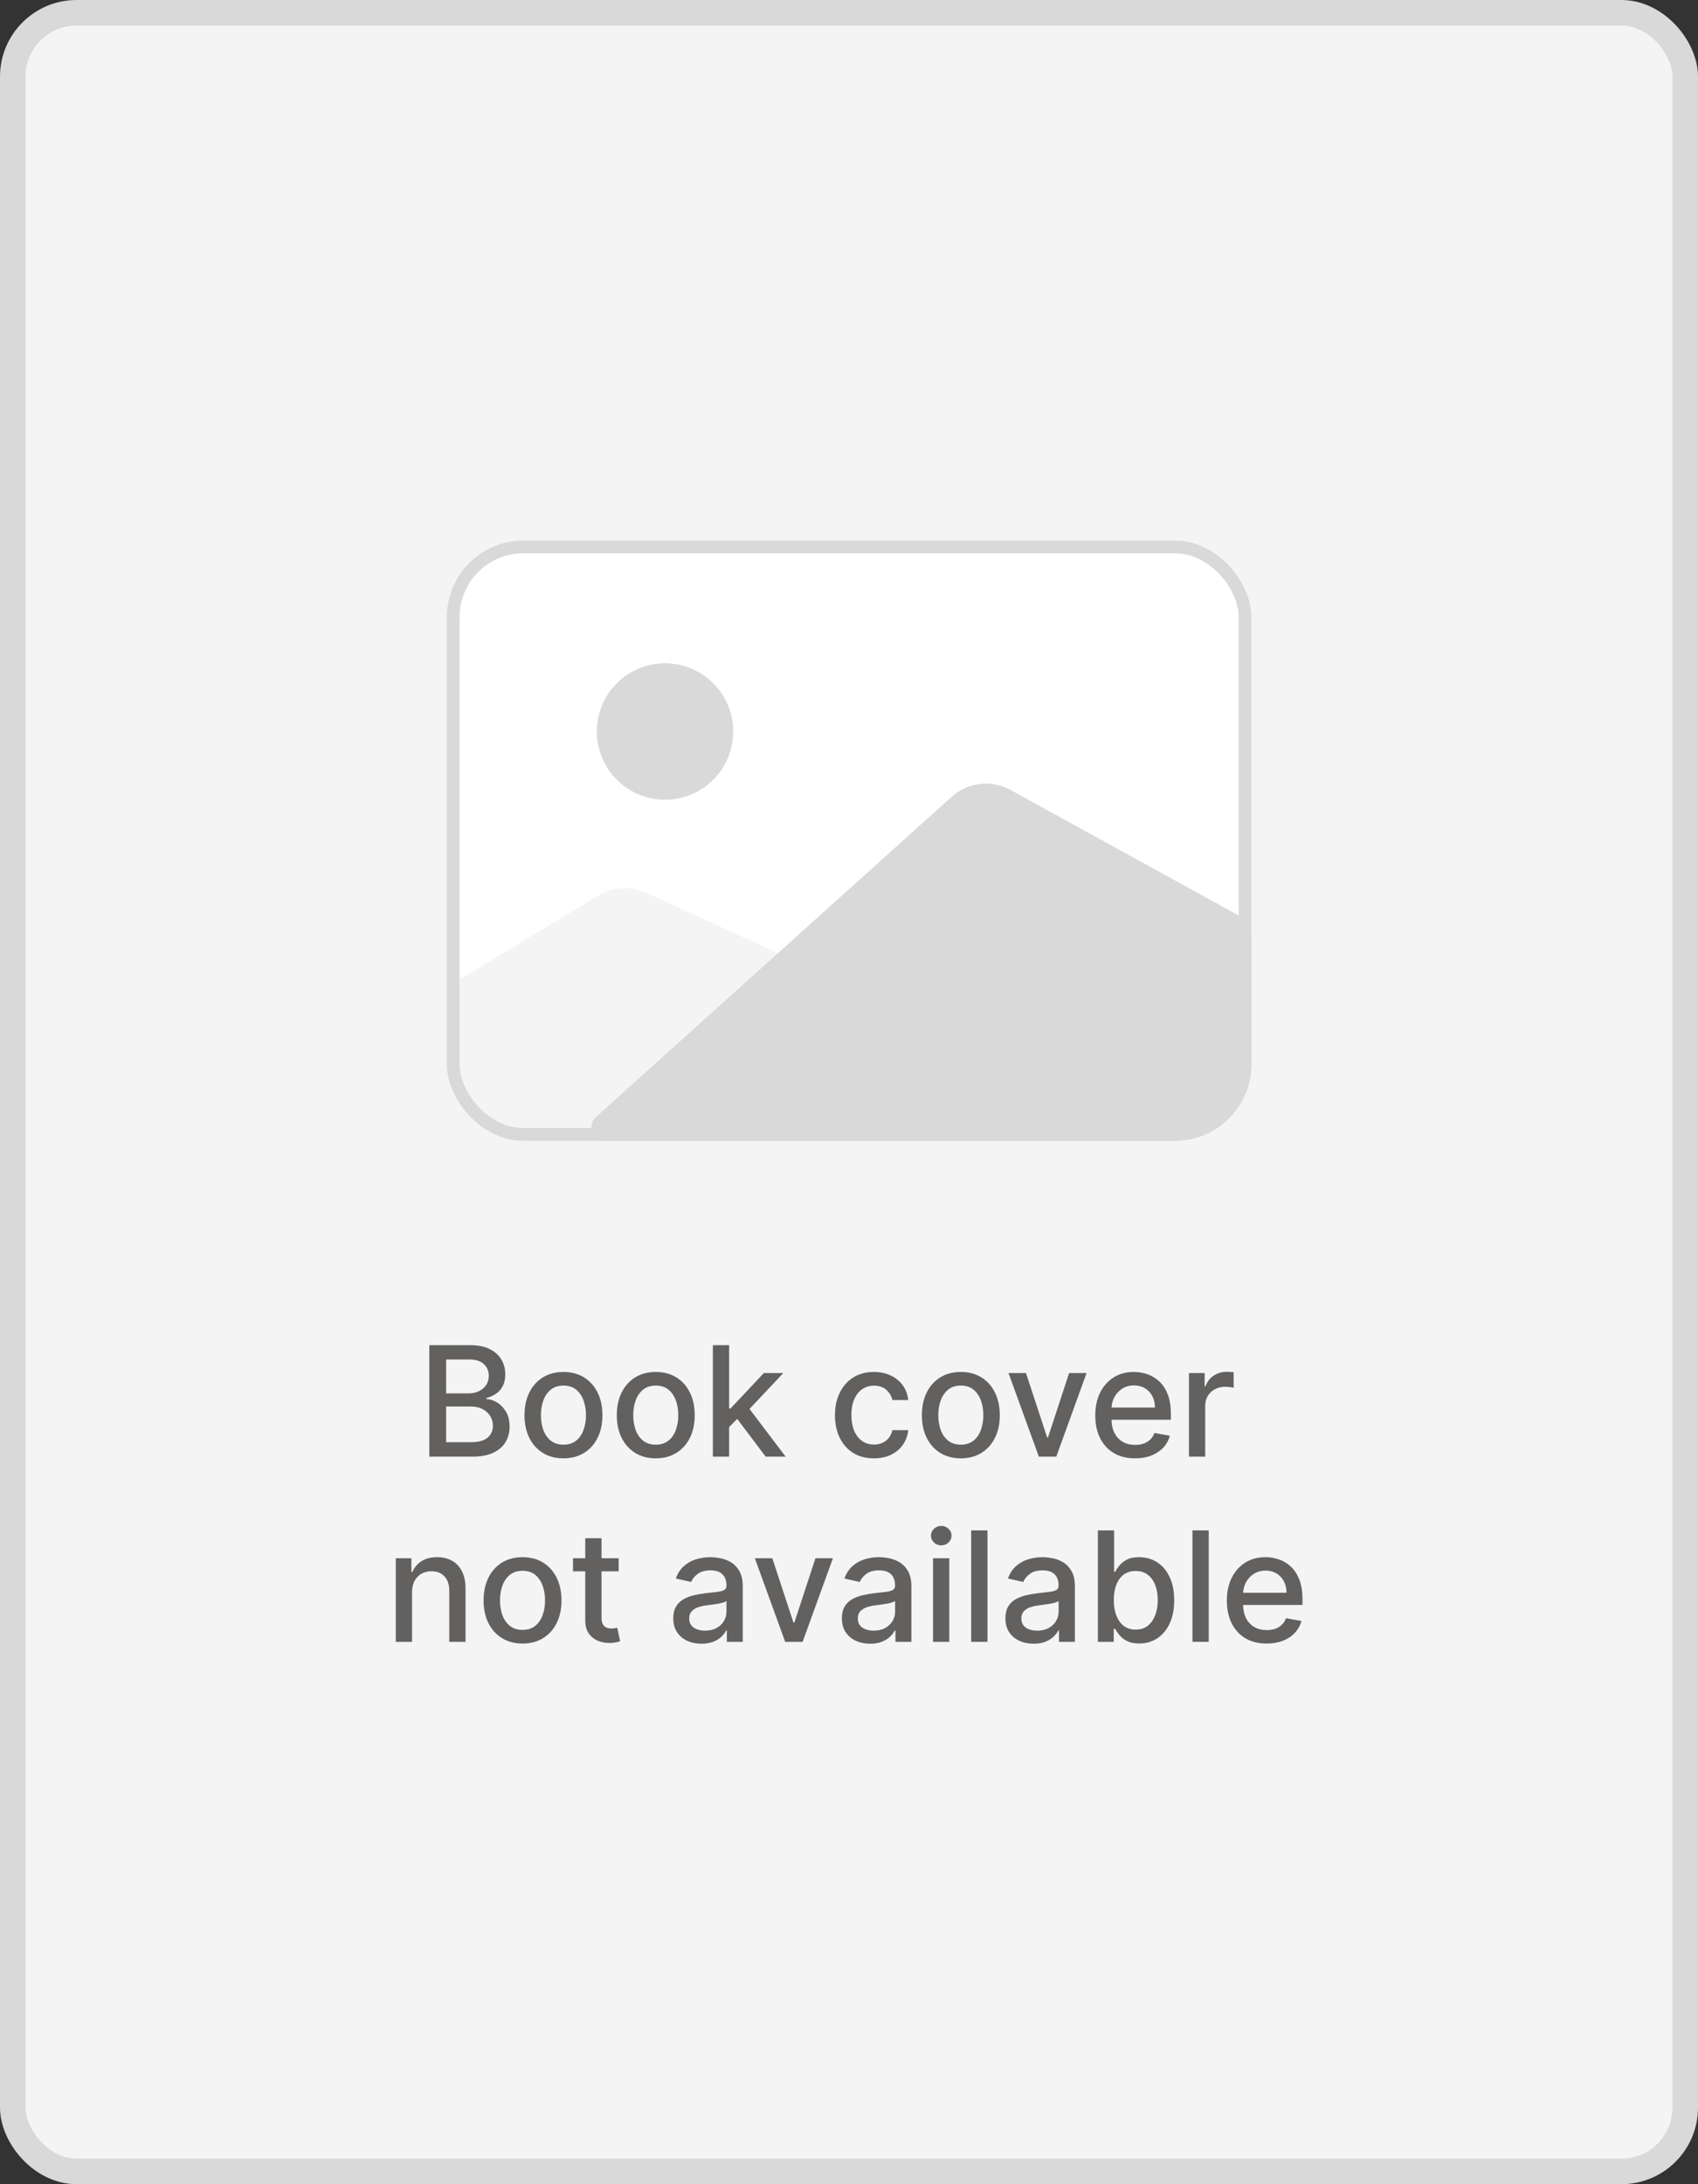 <svg width="266" height="342" viewBox="0 0 266 342" fill="none" xmlns="http://www.w3.org/2000/svg">
<rect x="0" y="0" width="266" height="342" fill="#333333" stroke="none"/>
<rect x="2" y="2" width="262" height="338" rx="10" fill="#F4F4F4"/>
<rect x="2" y="2" width="262" height="338" rx="10" stroke="#D9D9D9" stroke-width="4"/>
<g clip-path="url(#clip0_4982_13561)">
<rect x="69.997" y="84.628" width="126.045" height="94" rx="12" fill="white"/>
<path d="M72.059 153.327L93.726 140.224C95.989 138.856 98.782 138.694 101.187 139.791L147.256 160.815C148.864 161.549 148.936 163.807 147.378 164.641L121.27 178.628H76.834H74.27C71.91 178.628 69.997 176.715 69.997 174.355V156.983C69.997 155.488 70.779 154.101 72.059 153.327Z" fill="#F4F4F4"/>
<path d="M193.829 143.229L158.297 123.686C155.314 122.045 151.62 122.472 149.09 124.749L93.363 174.904C91.907 176.213 92.834 178.628 94.792 178.628H185.361H191.77C194.13 178.628 196.043 176.715 196.043 174.355V146.972C196.043 145.414 195.194 143.979 193.829 143.229Z" fill="#D9D9D9"/>
<circle cx="104.179" cy="114.537" r="10.682" fill="#D9D9D9"/>
</g>
<rect x="70.997" y="85.628" width="124.045" height="92" rx="11" stroke="#D9D9D9" stroke-width="2"/>
<path d="M67.255 228.082V210.628H73.647C74.886 210.628 75.912 210.832 76.724 211.241C77.537 211.645 78.144 212.193 78.548 212.886C78.951 213.574 79.153 214.349 79.153 215.213C79.153 215.94 79.019 216.554 78.752 217.054C78.485 217.548 78.127 217.946 77.679 218.247C77.235 218.543 76.747 218.759 76.213 218.895V219.065C76.792 219.094 77.358 219.281 77.909 219.628C78.466 219.969 78.926 220.455 79.289 221.085C79.653 221.716 79.835 222.483 79.835 223.386C79.835 224.278 79.625 225.08 79.204 225.79C78.789 226.494 78.147 227.054 77.278 227.469C76.409 227.878 75.298 228.082 73.946 228.082H67.255ZM69.889 225.824H73.69C74.951 225.824 75.855 225.58 76.4 225.091C76.946 224.602 77.218 223.991 77.218 223.259C77.218 222.707 77.079 222.202 76.801 221.741C76.522 221.281 76.125 220.915 75.608 220.642C75.096 220.369 74.488 220.233 73.784 220.233H69.889V225.824ZM69.889 218.179H73.417C74.008 218.179 74.539 218.065 75.011 217.838C75.488 217.611 75.866 217.293 76.144 216.884C76.429 216.469 76.571 215.98 76.571 215.418C76.571 214.696 76.318 214.091 75.812 213.602C75.306 213.114 74.531 212.869 73.485 212.869H69.889V218.179Z" fill="#626160"/>
<path d="M88.268 228.347C87.041 228.347 85.97 228.065 85.055 227.503C84.14 226.94 83.43 226.153 82.924 225.142C82.419 224.131 82.166 222.949 82.166 221.597C82.166 220.239 82.419 219.051 82.924 218.034C83.43 217.017 84.14 216.227 85.055 215.665C85.97 215.102 87.041 214.821 88.268 214.821C89.495 214.821 90.566 215.102 91.481 215.665C92.396 216.227 93.106 217.017 93.612 218.034C94.118 219.051 94.37 220.239 94.37 221.597C94.37 222.949 94.118 224.131 93.612 225.142C93.106 226.153 92.396 226.94 91.481 227.503C90.566 228.065 89.495 228.347 88.268 228.347ZM88.277 226.207C89.072 226.207 89.731 225.997 90.254 225.577C90.777 225.156 91.163 224.597 91.413 223.898C91.669 223.199 91.796 222.429 91.796 221.588C91.796 220.753 91.669 219.986 91.413 219.287C91.163 218.582 90.777 218.017 90.254 217.591C89.731 217.165 89.072 216.952 88.277 216.952C87.475 216.952 86.811 217.165 86.282 217.591C85.76 218.017 85.37 218.582 85.115 219.287C84.865 219.986 84.74 220.753 84.74 221.588C84.74 222.429 84.865 223.199 85.115 223.898C85.37 224.597 85.76 225.156 86.282 225.577C86.811 225.997 87.475 226.207 88.277 226.207Z" fill="#626160"/>
<path d="M102.729 228.347C101.502 228.347 100.431 228.065 99.516 227.503C98.601 226.94 97.891 226.153 97.385 225.142C96.88 224.131 96.627 222.949 96.627 221.597C96.627 220.239 96.88 219.051 97.385 218.034C97.891 217.017 98.601 216.227 99.516 215.665C100.431 215.102 101.502 214.821 102.729 214.821C103.956 214.821 105.027 215.102 105.942 215.665C106.857 216.227 107.567 217.017 108.073 218.034C108.578 219.051 108.831 220.239 108.831 221.597C108.831 222.949 108.578 224.131 108.073 225.142C107.567 226.153 106.857 226.94 105.942 227.503C105.027 228.065 103.956 228.347 102.729 228.347ZM102.738 226.207C103.533 226.207 104.192 225.997 104.715 225.577C105.238 225.156 105.624 224.597 105.874 223.898C106.13 223.199 106.257 222.429 106.257 221.588C106.257 220.753 106.13 219.986 105.874 219.287C105.624 218.582 105.238 218.017 104.715 217.591C104.192 217.165 103.533 216.952 102.738 216.952C101.936 216.952 101.272 217.165 100.743 217.591C100.221 218.017 99.831 218.582 99.576 219.287C99.326 219.986 99.201 220.753 99.201 221.588C99.201 222.429 99.326 223.199 99.576 223.898C99.831 224.597 100.221 225.156 100.743 225.577C101.272 225.997 101.936 226.207 102.738 226.207Z" fill="#626160"/>
<path d="M114.02 223.642L114.002 220.531H114.446L119.662 214.991H122.713L116.764 221.298H116.363L114.02 223.642ZM111.676 228.082V210.628H114.224V228.082H111.676ZM119.943 228.082L115.255 221.861L117.011 220.08L123.071 228.082H119.943Z" fill="#626160"/>
<path d="M136.901 228.347C135.634 228.347 134.543 228.06 133.628 227.486C132.719 226.906 132.02 226.108 131.532 225.091C131.043 224.074 130.799 222.909 130.799 221.597C130.799 220.267 131.049 219.094 131.549 218.077C132.049 217.054 132.753 216.256 133.662 215.682C134.571 215.108 135.642 214.821 136.875 214.821C137.87 214.821 138.756 215.006 139.534 215.375C140.313 215.739 140.941 216.25 141.418 216.909C141.901 217.568 142.188 218.338 142.279 219.219H139.799C139.662 218.605 139.35 218.077 138.861 217.634C138.378 217.19 137.73 216.969 136.918 216.969C136.208 216.969 135.586 217.156 135.051 217.531C134.523 217.901 134.111 218.429 133.816 219.116C133.52 219.798 133.373 220.605 133.373 221.537C133.373 222.491 133.517 223.315 133.807 224.009C134.097 224.702 134.506 225.239 135.034 225.619C135.569 226 136.196 226.19 136.918 226.19C137.401 226.19 137.838 226.102 138.23 225.926C138.628 225.744 138.961 225.486 139.228 225.151C139.5 224.815 139.691 224.412 139.799 223.94H142.279C142.188 224.787 141.912 225.543 141.452 226.207C140.992 226.872 140.375 227.395 139.603 227.776C138.836 228.156 137.935 228.347 136.901 228.347Z" fill="#626160"/>
<path d="M150.518 228.347C149.291 228.347 148.22 228.065 147.305 227.503C146.39 226.94 145.68 226.153 145.174 225.142C144.669 224.131 144.416 222.949 144.416 221.597C144.416 220.239 144.669 219.051 145.174 218.034C145.68 217.017 146.39 216.227 147.305 215.665C148.22 215.102 149.291 214.821 150.518 214.821C151.745 214.821 152.816 215.102 153.731 215.665C154.646 216.227 155.356 217.017 155.862 218.034C156.368 219.051 156.62 220.239 156.62 221.597C156.62 222.949 156.368 224.131 155.862 225.142C155.356 226.153 154.646 226.94 153.731 227.503C152.816 228.065 151.745 228.347 150.518 228.347ZM150.527 226.207C151.322 226.207 151.981 225.997 152.504 225.577C153.027 225.156 153.413 224.597 153.663 223.898C153.919 223.199 154.047 222.429 154.047 221.588C154.047 220.753 153.919 219.986 153.663 219.287C153.413 218.582 153.027 218.017 152.504 217.591C151.981 217.165 151.322 216.952 150.527 216.952C149.725 216.952 149.061 217.165 148.532 217.591C148.01 218.017 147.62 218.582 147.365 219.287C147.115 219.986 146.99 220.753 146.99 221.588C146.99 222.429 147.115 223.199 147.365 223.898C147.62 224.597 148.01 225.156 148.532 225.577C149.061 225.997 149.725 226.207 150.527 226.207Z" fill="#626160"/>
<path d="M170.218 214.991L165.471 228.082H162.744L157.988 214.991H160.724L164.039 225.065H164.176L167.483 214.991H170.218Z" fill="#626160"/>
<path d="M177.81 228.347C176.52 228.347 175.409 228.071 174.478 227.52C173.551 226.963 172.836 226.182 172.33 225.176C171.83 224.165 171.58 222.98 171.58 221.622C171.58 220.281 171.83 219.099 172.33 218.077C172.836 217.054 173.54 216.256 174.444 215.682C175.353 215.108 176.415 214.821 177.631 214.821C178.37 214.821 179.086 214.943 179.779 215.187C180.472 215.432 181.094 215.815 181.645 216.338C182.196 216.861 182.631 217.54 182.949 218.375C183.267 219.205 183.426 220.213 183.426 221.401V222.304H173.02V220.395H180.929C180.929 219.724 180.793 219.131 180.52 218.614C180.248 218.091 179.864 217.679 179.37 217.378C178.881 217.077 178.307 216.926 177.648 216.926C176.932 216.926 176.307 217.102 175.773 217.455C175.245 217.801 174.836 218.256 174.546 218.818C174.262 219.375 174.12 219.98 174.12 220.634V222.125C174.12 223 174.273 223.744 174.58 224.358C174.892 224.972 175.327 225.44 175.884 225.764C176.441 226.082 177.091 226.241 177.836 226.241C178.319 226.241 178.759 226.173 179.157 226.037C179.554 225.895 179.898 225.685 180.188 225.406C180.478 225.128 180.699 224.784 180.853 224.375L183.265 224.81C183.071 225.52 182.725 226.142 182.225 226.676C181.73 227.205 181.108 227.616 180.358 227.912C179.614 228.202 178.765 228.347 177.81 228.347Z" fill="#626160"/>
<path d="M186.254 228.082V214.991H188.717V217.071H188.853C189.092 216.366 189.512 215.812 190.115 215.409C190.723 215 191.41 214.795 192.177 214.795C192.336 214.795 192.524 214.801 192.74 214.812C192.961 214.824 193.135 214.838 193.26 214.855V217.293C193.157 217.264 192.975 217.233 192.714 217.199C192.453 217.159 192.191 217.139 191.93 217.139C191.328 217.139 190.791 217.267 190.319 217.523C189.853 217.773 189.484 218.122 189.211 218.571C188.939 219.014 188.802 219.52 188.802 220.088V228.082H186.254Z" fill="#626160"/>
<path d="M64.548 249.31V257.082H62V243.991H64.446V246.122H64.608C64.909 245.429 65.381 244.872 66.023 244.452C66.671 244.031 67.486 243.821 68.469 243.821C69.361 243.821 70.142 244.009 70.812 244.384C71.483 244.753 72.003 245.304 72.372 246.037C72.742 246.77 72.926 247.676 72.926 248.756V257.082H70.378V249.062C70.378 248.114 70.131 247.372 69.636 246.838C69.142 246.298 68.463 246.028 67.599 246.028C67.008 246.028 66.483 246.156 66.023 246.412C65.568 246.668 65.207 247.043 64.94 247.537C64.679 248.026 64.548 248.616 64.548 249.31Z" fill="#626160"/>
<path d="M81.858 257.347C80.631 257.347 79.56 257.065 78.645 256.503C77.73 255.94 77.02 255.153 76.514 254.142C76.008 253.131 75.756 251.949 75.756 250.597C75.756 249.239 76.008 248.051 76.514 247.034C77.02 246.017 77.73 245.227 78.645 244.665C79.56 244.102 80.631 243.821 81.858 243.821C83.085 243.821 84.156 244.102 85.071 244.665C85.986 245.227 86.696 246.017 87.202 247.034C87.707 248.051 87.96 249.239 87.96 250.597C87.96 251.949 87.707 253.131 87.202 254.142C86.696 255.153 85.986 255.94 85.071 256.503C84.156 257.065 83.085 257.347 81.858 257.347ZM81.867 255.207C82.662 255.207 83.321 254.997 83.844 254.577C84.367 254.156 84.753 253.597 85.003 252.898C85.258 252.199 85.386 251.429 85.386 250.588C85.386 249.753 85.258 248.986 85.003 248.287C84.753 247.582 84.367 247.017 83.844 246.591C83.321 246.165 82.662 245.952 81.867 245.952C81.065 245.952 80.401 246.165 79.872 246.591C79.349 247.017 78.96 247.582 78.704 248.287C78.454 248.986 78.329 249.753 78.329 250.588C78.329 251.429 78.454 252.199 78.704 252.898C78.96 253.597 79.349 254.156 79.872 254.577C80.401 254.997 81.065 255.207 81.867 255.207Z" fill="#626160"/>
<path d="M96.915 243.991V246.037H89.765V243.991H96.915ZM91.683 240.855H94.231V253.239C94.231 253.733 94.305 254.105 94.452 254.355C94.6 254.599 94.79 254.767 95.023 254.858C95.262 254.943 95.521 254.986 95.799 254.986C96.004 254.986 96.183 254.972 96.336 254.943C96.489 254.915 96.609 254.892 96.694 254.875L97.154 256.98C97.006 257.037 96.796 257.094 96.523 257.151C96.251 257.213 95.91 257.247 95.501 257.253C94.83 257.264 94.205 257.145 93.626 256.895C93.046 256.645 92.577 256.259 92.219 255.736C91.862 255.213 91.683 254.557 91.683 253.767V240.855Z" fill="#626160"/>
<path d="M109.896 257.372C109.066 257.372 108.316 257.219 107.646 256.912C106.975 256.599 106.444 256.148 106.052 255.557C105.665 254.966 105.472 254.241 105.472 253.384C105.472 252.645 105.614 252.037 105.898 251.56C106.183 251.082 106.566 250.705 107.049 250.426C107.532 250.148 108.072 249.937 108.668 249.795C109.265 249.653 109.873 249.545 110.492 249.472C111.276 249.381 111.913 249.307 112.401 249.25C112.89 249.187 113.245 249.088 113.467 248.952C113.688 248.815 113.799 248.594 113.799 248.287V248.227C113.799 247.483 113.589 246.906 113.168 246.497C112.754 246.088 112.134 245.884 111.31 245.884C110.452 245.884 109.776 246.074 109.282 246.455C108.793 246.83 108.455 247.247 108.268 247.707L105.873 247.162C106.157 246.366 106.572 245.724 107.117 245.236C107.668 244.741 108.302 244.384 109.018 244.162C109.734 243.935 110.487 243.821 111.276 243.821C111.799 243.821 112.353 243.884 112.938 244.009C113.529 244.128 114.08 244.349 114.592 244.673C115.109 244.997 115.532 245.46 115.862 246.062C116.191 246.659 116.356 247.435 116.356 248.389V257.082H113.867V255.293H113.765C113.6 255.622 113.353 255.946 113.023 256.264C112.694 256.582 112.271 256.847 111.754 257.057C111.237 257.267 110.617 257.372 109.896 257.372ZM110.45 255.327C111.154 255.327 111.756 255.187 112.256 254.909C112.762 254.631 113.146 254.267 113.407 253.818C113.674 253.364 113.808 252.878 113.808 252.361V250.673C113.717 250.764 113.54 250.849 113.279 250.929C113.023 251.003 112.731 251.068 112.401 251.125C112.072 251.176 111.751 251.224 111.438 251.27C111.126 251.31 110.864 251.344 110.654 251.372C110.16 251.435 109.708 251.54 109.299 251.687C108.896 251.835 108.572 252.048 108.327 252.327C108.089 252.599 107.969 252.963 107.969 253.418C107.969 254.048 108.202 254.526 108.668 254.849C109.134 255.168 109.728 255.327 110.45 255.327Z" fill="#626160"/>
<path d="M130.48 243.991L125.733 257.082H123.006L118.25 243.991H120.986L124.301 254.065H124.438L127.744 243.991H130.48Z" fill="#626160"/>
<path d="M136.31 257.372C135.48 257.372 134.73 257.219 134.06 256.912C133.389 256.599 132.858 256.148 132.466 255.557C132.08 254.966 131.886 254.241 131.886 253.384C131.886 252.645 132.028 252.037 132.312 251.56C132.597 251.082 132.98 250.705 133.463 250.426C133.946 250.148 134.486 249.937 135.082 249.795C135.679 249.653 136.287 249.545 136.906 249.472C137.69 249.381 138.327 249.307 138.815 249.25C139.304 249.187 139.659 249.088 139.881 248.952C140.102 248.815 140.213 248.594 140.213 248.287V248.227C140.213 247.483 140.003 246.906 139.582 246.497C139.168 246.088 138.548 245.884 137.724 245.884C136.866 245.884 136.19 246.074 135.696 246.455C135.207 246.83 134.869 247.247 134.682 247.707L132.287 247.162C132.571 246.366 132.986 245.724 133.531 245.236C134.082 244.741 134.716 244.384 135.432 244.162C136.148 243.935 136.901 243.821 137.69 243.821C138.213 243.821 138.767 243.884 139.352 244.009C139.943 244.128 140.494 244.349 141.006 244.673C141.523 244.997 141.946 245.46 142.276 246.062C142.605 246.659 142.77 247.435 142.77 248.389V257.082H140.281V255.293H140.179C140.014 255.622 139.767 255.946 139.438 256.264C139.108 256.582 138.685 256.847 138.168 257.057C137.651 257.267 137.031 257.372 136.31 257.372ZM136.864 255.327C137.568 255.327 138.17 255.187 138.67 254.909C139.176 254.631 139.56 254.267 139.821 253.818C140.088 253.364 140.222 252.878 140.222 252.361V250.673C140.131 250.764 139.955 250.849 139.693 250.929C139.438 251.003 139.145 251.068 138.815 251.125C138.486 251.176 138.165 251.224 137.852 251.27C137.54 251.31 137.278 251.344 137.068 251.372C136.574 251.435 136.122 251.54 135.713 251.687C135.31 251.835 134.986 252.048 134.741 252.327C134.503 252.599 134.384 252.963 134.384 253.418C134.384 254.048 134.616 254.526 135.082 254.849C135.548 255.168 136.142 255.327 136.864 255.327Z" fill="#626160"/>
<path d="M146.164 257.082V243.991H148.712V257.082H146.164ZM147.451 241.972C147.008 241.972 146.627 241.824 146.309 241.528C145.996 241.227 145.84 240.869 145.84 240.455C145.84 240.034 145.996 239.676 146.309 239.381C146.627 239.08 147.008 238.929 147.451 238.929C147.894 238.929 148.272 239.08 148.585 239.381C148.903 239.676 149.062 240.034 149.062 240.455C149.062 240.869 148.903 241.227 148.585 241.528C148.272 241.824 147.894 241.972 147.451 241.972Z" fill="#626160"/>
<path d="M154.689 239.628V257.082H152.141V239.628H154.689Z" fill="#626160"/>
<path d="M161.927 257.372C161.097 257.372 160.347 257.219 159.677 256.912C159.006 256.599 158.475 256.148 158.083 255.557C157.697 254.966 157.504 254.241 157.504 253.384C157.504 252.645 157.646 252.037 157.93 251.56C158.214 251.082 158.597 250.705 159.08 250.426C159.563 250.148 160.103 249.937 160.7 249.795C161.296 249.653 161.904 249.545 162.523 249.472C163.308 249.381 163.944 249.307 164.433 249.25C164.921 249.187 165.276 249.088 165.498 248.952C165.719 248.815 165.83 248.594 165.83 248.287V248.227C165.83 247.483 165.62 246.906 165.2 246.497C164.785 246.088 164.165 245.884 163.342 245.884C162.484 245.884 161.808 246.074 161.313 246.455C160.825 246.83 160.487 247.247 160.299 247.707L157.904 247.162C158.188 246.366 158.603 245.724 159.148 245.236C159.7 244.741 160.333 244.384 161.049 244.162C161.765 243.935 162.518 243.821 163.308 243.821C163.83 243.821 164.384 243.884 164.969 244.009C165.56 244.128 166.112 244.349 166.623 244.673C167.14 244.997 167.563 245.46 167.893 246.062C168.222 246.659 168.387 247.435 168.387 248.389V257.082H165.898V255.293H165.796C165.631 255.622 165.384 255.946 165.055 256.264C164.725 256.582 164.302 256.847 163.785 257.057C163.268 257.267 162.648 257.372 161.927 257.372ZM162.481 255.327C163.185 255.327 163.788 255.187 164.288 254.909C164.793 254.631 165.177 254.267 165.438 253.818C165.705 253.364 165.839 252.878 165.839 252.361V250.673C165.748 250.764 165.572 250.849 165.31 250.929C165.055 251.003 164.762 251.068 164.433 251.125C164.103 251.176 163.782 251.224 163.469 251.27C163.157 251.31 162.896 251.344 162.685 251.372C162.191 251.435 161.739 251.54 161.33 251.687C160.927 251.835 160.603 252.048 160.359 252.327C160.12 252.599 160.001 252.963 160.001 253.418C160.001 254.048 160.234 254.526 160.7 254.849C161.165 255.168 161.759 255.327 162.481 255.327Z" fill="#626160"/>
<path d="M171.986 257.082V239.628H174.534V246.114H174.688C174.835 245.841 175.048 245.526 175.327 245.168C175.605 244.81 175.991 244.497 176.486 244.23C176.98 243.957 177.634 243.821 178.446 243.821C179.503 243.821 180.446 244.088 181.276 244.622C182.105 245.156 182.756 245.926 183.227 246.932C183.705 247.937 183.943 249.148 183.943 250.562C183.943 251.977 183.707 253.19 183.236 254.202C182.764 255.207 182.116 255.983 181.293 256.528C180.469 257.068 179.528 257.338 178.472 257.338C177.676 257.338 177.026 257.205 176.52 256.937C176.02 256.67 175.628 256.358 175.344 256C175.06 255.642 174.841 255.324 174.688 255.045H174.474V257.082H171.986ZM174.483 250.537C174.483 251.457 174.616 252.264 174.884 252.957C175.151 253.651 175.537 254.193 176.043 254.585C176.548 254.972 177.168 255.165 177.901 255.165C178.662 255.165 179.298 254.963 179.81 254.56C180.321 254.151 180.707 253.597 180.969 252.898C181.236 252.199 181.369 251.412 181.369 250.537C181.369 249.673 181.239 248.898 180.977 248.21C180.722 247.523 180.335 246.98 179.818 246.582C179.307 246.185 178.668 245.986 177.901 245.986C177.162 245.986 176.537 246.176 176.026 246.557C175.52 246.937 175.136 247.469 174.875 248.151C174.614 248.832 174.483 249.628 174.483 250.537Z" fill="#626160"/>
<path d="M189.353 239.628V257.082H186.805V239.628H189.353Z" fill="#626160"/>
<path d="M198.423 257.347C197.134 257.347 196.023 257.071 195.091 256.52C194.165 255.963 193.449 255.182 192.943 254.176C192.443 253.165 192.193 251.98 192.193 250.622C192.193 249.281 192.443 248.099 192.943 247.077C193.449 246.054 194.153 245.256 195.057 244.682C195.966 244.108 197.028 243.821 198.244 243.821C198.983 243.821 199.699 243.943 200.392 244.187C201.085 244.432 201.707 244.815 202.259 245.338C202.81 245.861 203.244 246.54 203.562 247.375C203.881 248.205 204.04 249.213 204.04 250.401V251.304H193.634V249.395H201.543C201.543 248.724 201.406 248.131 201.134 247.614C200.861 247.091 200.477 246.679 199.983 246.378C199.494 246.077 198.92 245.926 198.261 245.926C197.545 245.926 196.92 246.102 196.386 246.455C195.858 246.801 195.449 247.256 195.159 247.818C194.875 248.375 194.733 248.98 194.733 249.634V251.125C194.733 252 194.886 252.744 195.193 253.358C195.506 253.972 195.94 254.44 196.497 254.764C197.054 255.082 197.705 255.241 198.449 255.241C198.932 255.241 199.372 255.173 199.77 255.037C200.168 254.895 200.511 254.685 200.801 254.406C201.091 254.128 201.313 253.784 201.466 253.375L203.878 253.81C203.685 254.52 203.338 255.142 202.838 255.676C202.344 256.205 201.722 256.616 200.972 256.912C200.227 257.202 199.378 257.347 198.423 257.347Z" fill="#626160"/>
<defs>
<clipPath id="clip0_4982_13561">
<rect x="69.997" y="84.628" width="126.045" height="94" rx="12" fill="white"/>
</clipPath>
</defs>
</svg>
